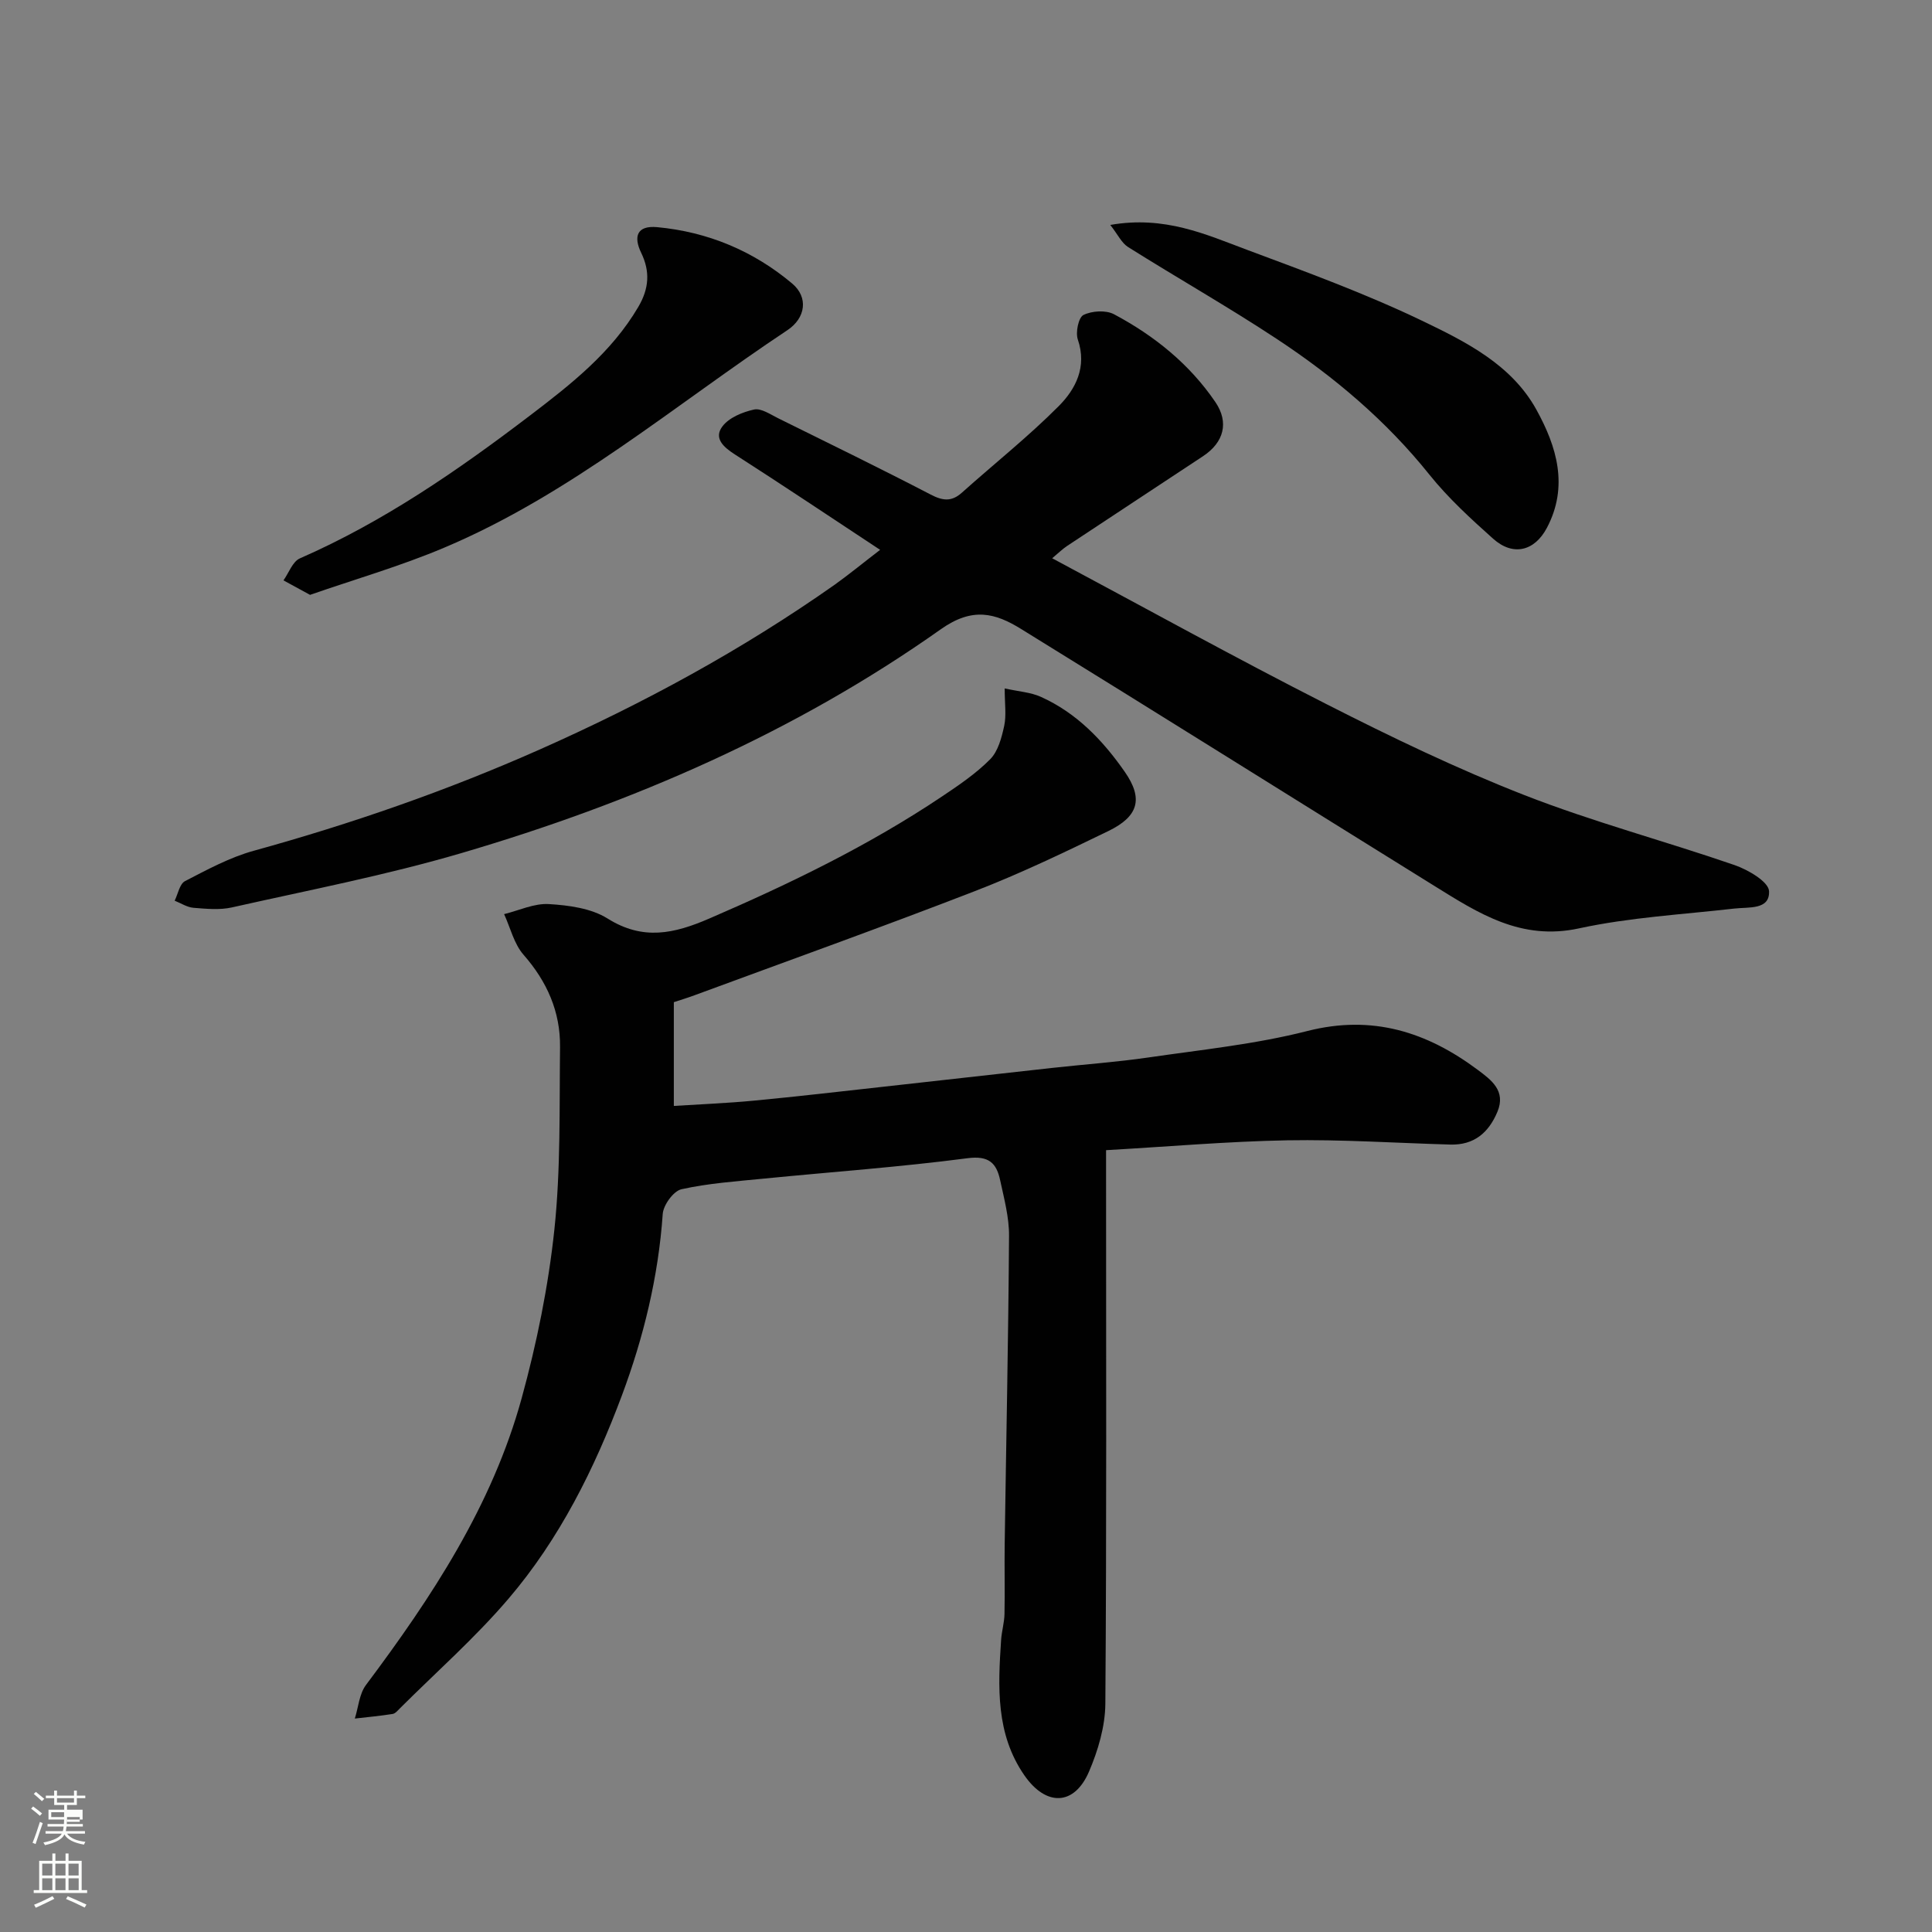 <svg enable-background="new 0 0 400 400" viewBox="0 0 400 400" xmlns="http://www.w3.org/2000/svg"><rect x="0" y="0" width="400" height="400" fill="#808080" stroke="none"/><path d="m6.44 374.46.42-.45c.65.47 1.27.95 1.85 1.44l-.45.49c-.65-.56-1.25-1.06-1.82-1.48m.93 7.33-.63-.26c.55-1.36 1.05-2.8 1.52-4.33.19.1.38.19.59.27-.46 1.29-.95 2.73-1.48 4.32m-.38-10.38.44-.42c.43.34 1.01.82 1.74 1.44l-.49.49c-.53-.51-1.09-1.01-1.69-1.51m2.5.35h1.72v-1.04h.59v1.04h3.52v-1.04h.59v1.04h1.75v.53h-1.75v1.42h-2.03v.97h3.22v2.03h-3.24c0 .35-.01.66-.03.93h3.32v.53h-3.37c-.03.27-.08.58-.15.94h3.96v.53h-3.71c.67.92 1.93 1.48 3.79 1.68-.13.24-.23.44-.29.59-2.13-.38-3.48-1.08-4.04-2.12-.43.97-1.77 1.72-4.03 2.23-.09-.19-.2-.37-.33-.55 2.1-.42 3.37-1.03 3.81-1.83h-3.36v-.53h3.58c.08-.29.13-.61.16-.94h-3.33v-.53h3.39c.02-.27.04-.58.04-.93h-3.23v-2.03h3.25v-.97h-2.07v-1.42h-1.73zm1.12 3.44v1h2.65c.01-.3.02-.44.01-.4v-.25-.35zm1.19-2h3.52v-.91h-3.52zm4.71 3h-2.63v.59c0 .15-.01.28-.01.4h2.64v-1.99z" fill="#fbfcfa"/><path d="m13.56 383.74h.63v1.52h2.72v6.07h1.13v.6h-11.06v-.6h1.13v-6.07h2.73v-1.52h.63v1.52h2.1v-1.52zm-2.69 8.83.38.56c-1.24.63-2.53 1.25-3.85 1.85-.1-.21-.21-.42-.34-.63 1.36-.55 2.63-1.15 3.81-1.78m-2.13-4.27h2.1v-2.45h-2.1zm0 3.04h2.1v-2.46h-2.1zm2.72-3.04h2.1v-2.45h-2.1zm0 3.04h2.1v-2.46h-2.1zm6.07 3.6c-1.41-.71-2.7-1.3-3.86-1.78l.35-.56c1.45.62 2.75 1.19 3.88 1.72zm-1.25-9.09h-2.1v2.45h2.1zm-2.09 5.49h2.1v-2.46h-2.1z" fill="#fbfcfa"/><g fill="#010101"><path d="m229 238.13v5.66c0 36.32.12 72.64-.15 108.96-.04 4.71-1.51 9.68-3.39 14.06-3.05 7.08-8.88 7.23-13.37.76-5.95-8.58-5.47-18.32-4.82-28.05.12-1.79.66-3.56.7-5.35.1-4.83-.03-9.66.04-14.49.31-21.26.76-42.52.9-63.79.03-3.84-1.02-7.73-1.84-11.54-.76-3.54-2.32-5.14-6.78-4.55-14 1.83-28.1 2.83-42.16 4.22-5.71.57-11.47.96-17.04 2.2-1.64.36-3.75 3.26-3.88 5.12-.9 12.99-3.97 25.57-8.46 37.59-5.65 15.12-12.91 29.71-23.49 42.09-6.88 8.06-14.91 15.14-22.44 22.65-.46.46-.98 1.11-1.55 1.19-2.59.41-5.2.65-7.81.95.74-2.33.92-5.09 2.3-6.94 13.66-18.23 26.14-37.17 32.24-59.37 3.14-11.42 5.53-23.18 6.78-34.95 1.32-12.49 1.02-25.17 1.17-37.77.08-7.3-2.68-13.55-7.56-19.11-1.97-2.25-2.72-5.58-4.02-8.41 3.1-.76 6.24-2.27 9.28-2.08 4.13.25 8.76.87 12.14 2.99 7.34 4.6 13.76 3.16 21.09-.01 16.67-7.2 32.94-15.08 48.05-25.19 3.52-2.36 7.11-4.78 10.07-7.77 1.65-1.66 2.38-4.49 2.91-6.92.47-2.2.1-4.57.1-7.75 2.91.65 5.37.79 7.48 1.74 7.4 3.32 12.87 9.04 17.39 15.54 3.86 5.55 2.84 9.21-3.39 12.24-9.09 4.41-18.22 8.8-27.63 12.44-19.26 7.46-38.72 14.43-58.1 21.58-1.5.55-3.03 1.02-4.25 1.42v21.48c5.33-.34 11-.56 16.64-1.1 8.98-.85 17.94-1.9 26.9-2.89 11.57-1.28 23.13-2.59 34.7-3.87 6.69-.74 13.42-1.21 20.07-2.18 10.98-1.6 22.1-2.73 32.81-5.46 13.5-3.45 24.81.18 35.36 8.06 2.72 2.04 5.85 4.29 4.04 8.64-1.81 4.34-4.84 6.94-9.76 6.8-11.26-.32-22.54-1.08-33.79-.88-12.34.23-24.66 1.31-37.48 2.04z"/><path d="m182.22 113.84c-10.4-6.86-20.16-13.4-30.05-19.74-2.37-1.52-4.45-3.36-2.61-5.81 1.37-1.83 4.18-2.98 6.56-3.5 1.46-.32 3.36 1 4.96 1.79 10.57 5.22 21.16 10.39 31.62 15.82 2.48 1.29 4.31 1.52 6.45-.4 6.68-5.98 13.74-11.58 20.05-17.92 3.51-3.53 5.89-8.12 3.95-13.79-.5-1.48.14-4.57 1.17-5.08 1.75-.86 4.64-1.04 6.32-.15 8.34 4.44 15.63 10.3 21 18.2 2.84 4.18 1.77 8.32-2.55 11.18-9.38 6.21-18.79 12.38-28.17 18.6-.94.63-1.76 1.44-3.08 2.54 19.17 10.24 37.83 20.57 56.84 30.23 13.37 6.8 26.95 13.34 40.91 18.8 14.22 5.56 29.07 9.5 43.52 14.49 2.81.97 7.05 3.45 7.15 5.39.19 3.94-4.19 3.27-7.21 3.62-10.73 1.23-21.62 1.82-32.14 4.1-11.99 2.61-20.82-3.13-29.95-8.8-28.54-17.71-57-35.57-85.59-53.21-5.3-3.27-10.02-4.57-16.57.07-30.23 21.38-63.89 35.96-99.29 46.36-15.59 4.58-31.62 7.67-47.49 11.24-2.54.57-5.33.29-7.97.08-1.33-.11-2.59-.96-3.89-1.47.69-1.39 1.03-3.47 2.14-4.05 4.6-2.38 9.26-4.91 14.21-6.28 20.28-5.6 40.05-12.46 59.29-21 21.42-9.51 41.88-20.62 61.04-34.11 3.05-2.19 5.96-4.58 9.38-7.2z"/><path d="m64.19 123.16c-2.45-1.33-3.97-2.16-5.5-3 1.11-1.56 1.89-3.89 3.39-4.55 17.34-7.59 32.77-18.25 47.71-29.63 8.44-6.43 16.83-13.01 22.37-22.45 2.21-3.76 2.48-7.3.59-11.19-1.63-3.36-.89-5.7 3.31-5.31 10.5.98 19.92 4.92 27.95 11.67 3.4 2.86 2.8 7.14-.99 9.66-23.36 15.51-44.88 33.98-71.03 45.02-9.08 3.84-18.63 6.59-27.8 9.78z"/><path d="m229.87 46.57c11.29-1.97 19.78 1.97 28.31 5.15 12.2 4.55 24.47 9.04 36.19 14.66 9.07 4.35 18.56 9.08 23.72 18.43 4.21 7.62 6.73 15.88 2.17 24.49-2.56 4.83-7.01 5.91-11.12 2.24-4.64-4.15-9.3-8.41-13.18-13.25-8.97-11.2-19.76-20.3-31.62-28.12-10.06-6.64-20.57-12.6-30.78-19.02-1.35-.85-2.13-2.6-3.69-4.58z"/></g></svg>